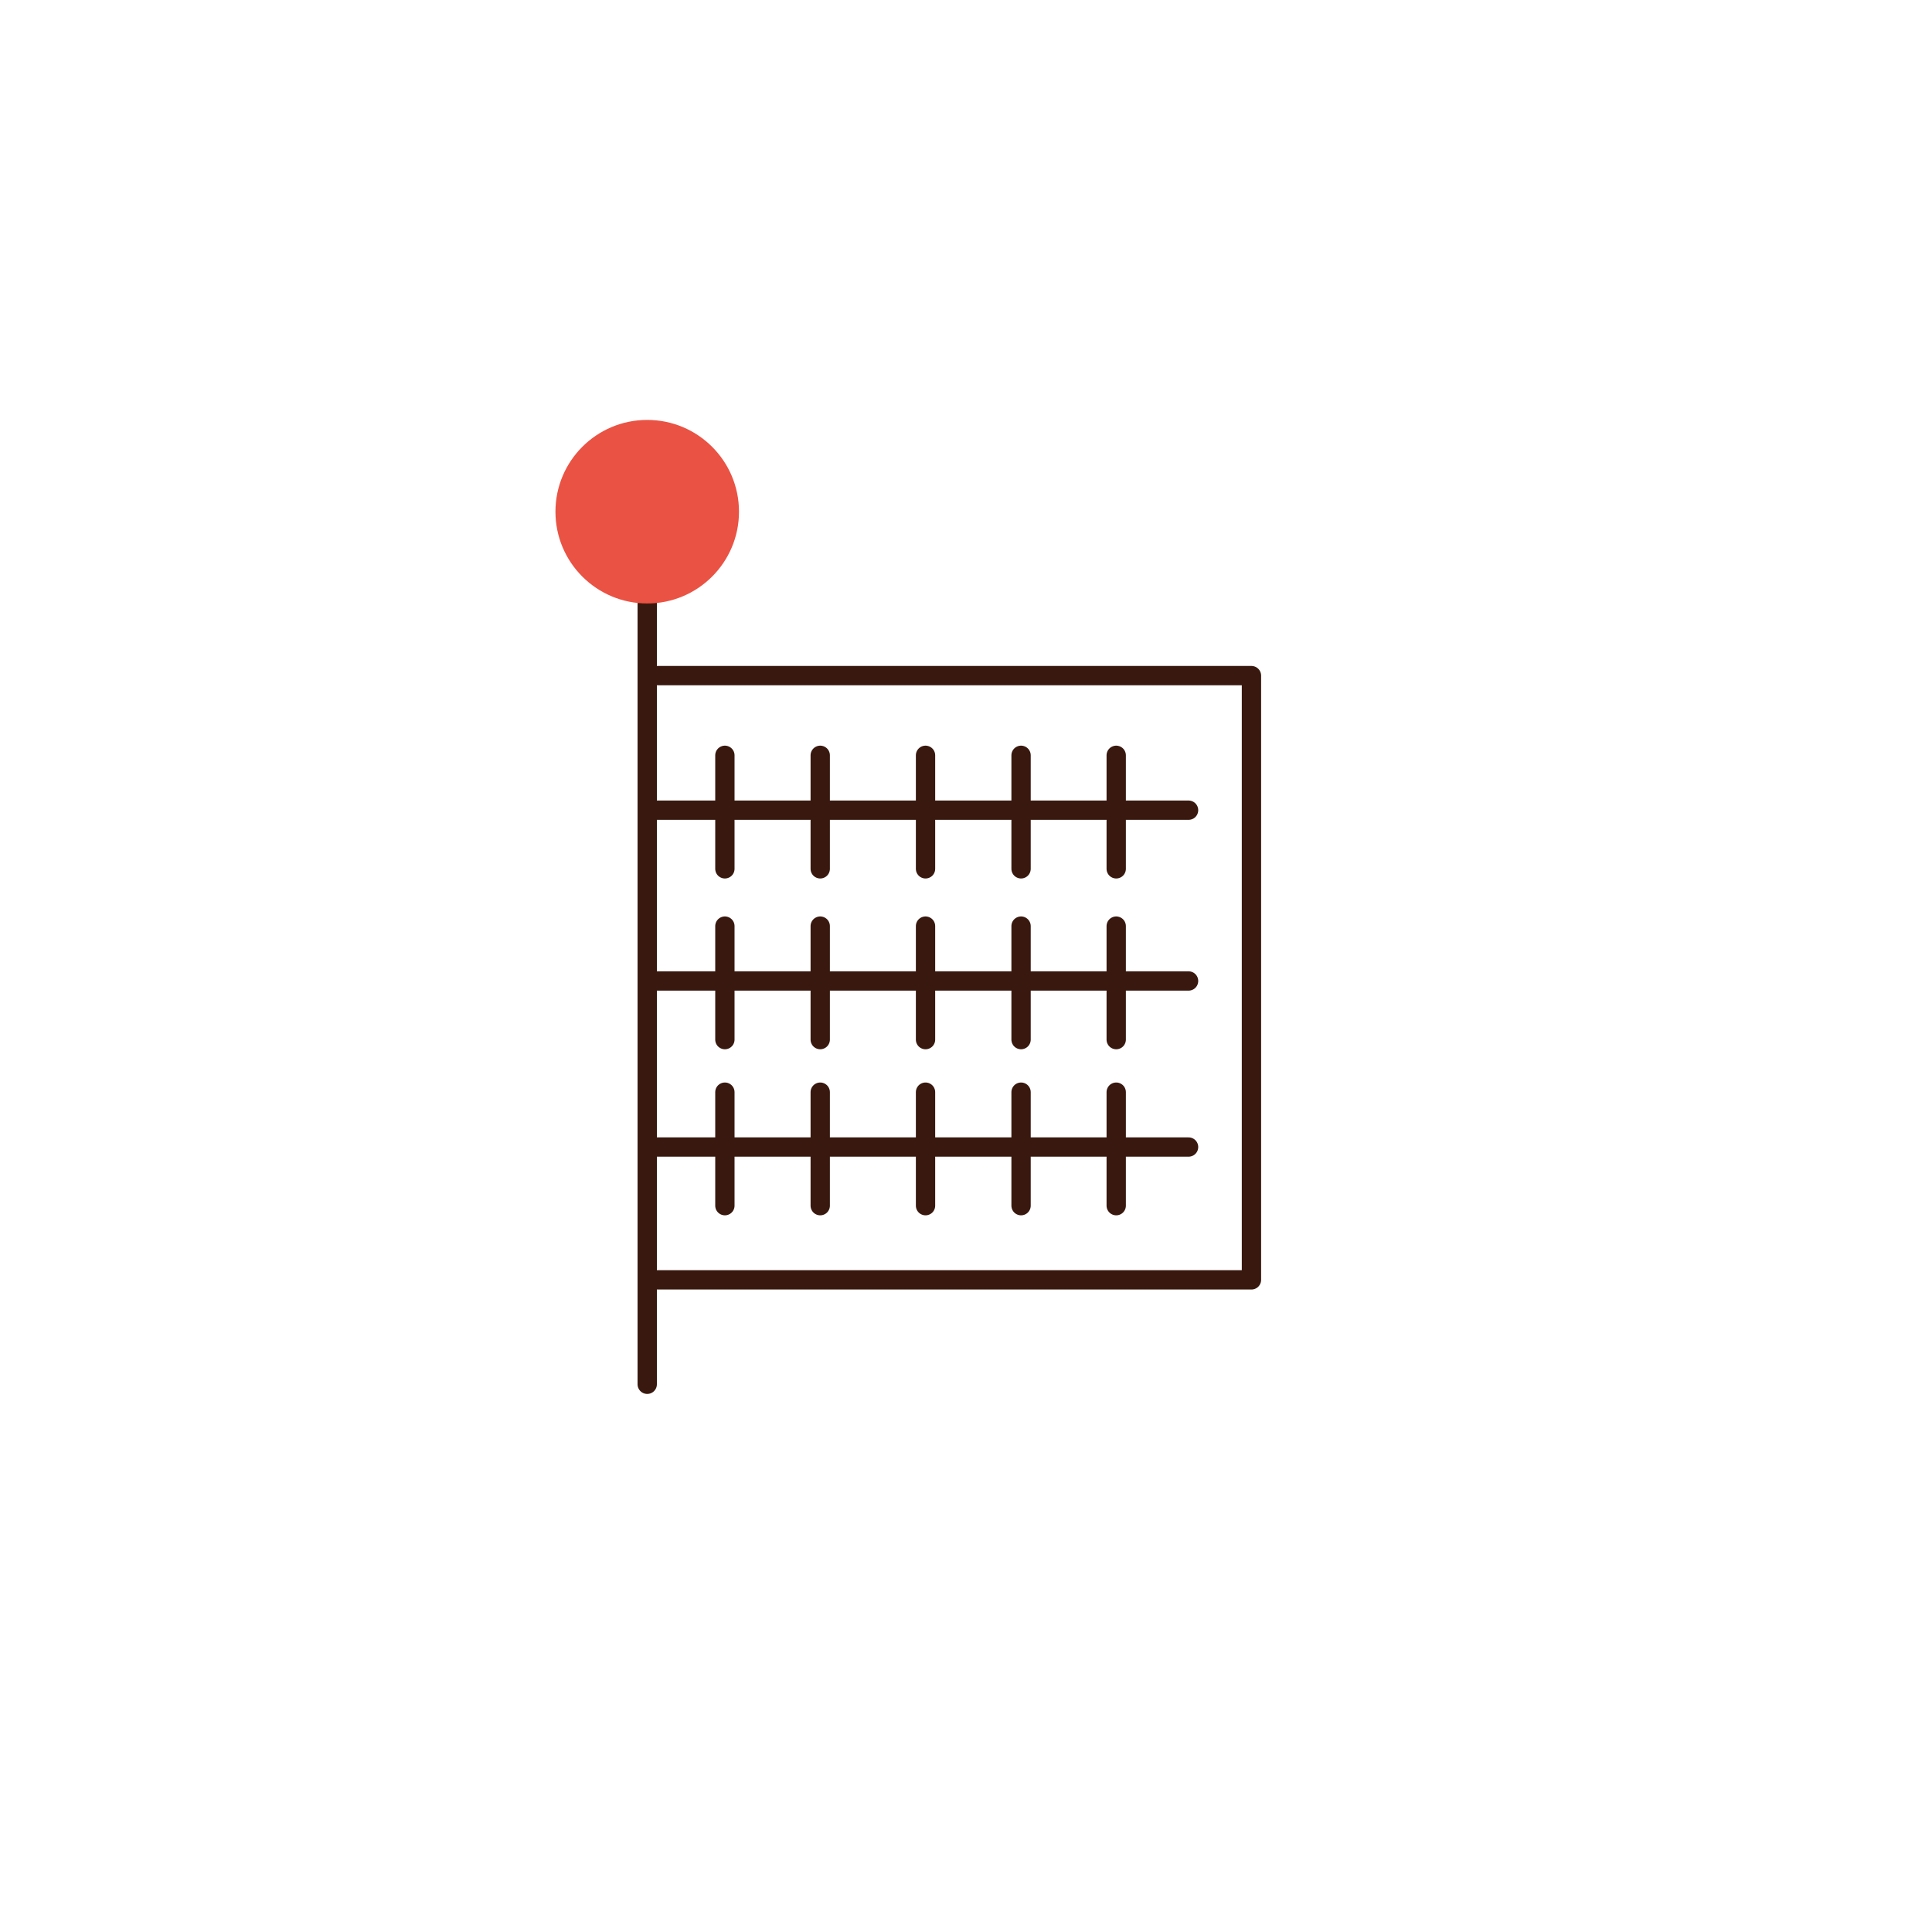 <svg id="Warstwa_1" data-name="Warstwa 1" xmlns="http://www.w3.org/2000/svg" viewBox="0 0 200 200"><defs><style>.cls-1{fill:none;stroke:#39190f;stroke-linecap:round;stroke-linejoin:round;stroke-width:2px;}.cls-2{fill:#ea5243;}</style></defs><line class="cls-1" x1="67" y1="58.19" x2="67" y2="143.3"/><rect class="cls-1" x="67" y="69.94" width="62.55" height="62.55"/><line class="cls-1" x1="67" y1="83.87" x2="123.04" y2="83.87"/><line class="cls-1" x1="75.04" y1="78.19" x2="75.04" y2="89.94"/><line class="cls-1" x1="84.91" y1="78.19" x2="84.91" y2="89.94"/><line class="cls-1" x1="95.81" y1="78.19" x2="95.81" y2="89.94"/><line class="cls-1" x1="105.7" y1="78.19" x2="105.7" y2="89.94"/><line class="cls-1" x1="115.55" y1="78.19" x2="115.55" y2="89.94"/><line class="cls-1" x1="67" y1="101.55" x2="123.04" y2="101.55"/><line class="cls-1" x1="75.04" y1="95.87" x2="75.04" y2="107.62"/><line class="cls-1" x1="84.91" y1="95.87" x2="84.91" y2="107.62"/><line class="cls-1" x1="95.81" y1="95.87" x2="95.81" y2="107.62"/><line class="cls-1" x1="105.7" y1="95.87" x2="105.7" y2="107.62"/><line class="cls-1" x1="115.55" y1="95.87" x2="115.55" y2="107.62"/><line class="cls-1" x1="67" y1="118.74" x2="123.04" y2="118.74"/><line class="cls-1" x1="75.04" y1="113.06" x2="75.04" y2="124.81"/><line class="cls-1" x1="84.91" y1="113.06" x2="84.91" y2="124.81"/><line class="cls-1" x1="95.81" y1="113.06" x2="95.81" y2="124.81"/><line class="cls-1" x1="105.7" y1="113.06" x2="105.7" y2="124.81"/><line class="cls-1" x1="115.55" y1="113.06" x2="115.55" y2="124.81"/><circle class="cls-2" cx="67" cy="52.97" r="9.5"/></svg>